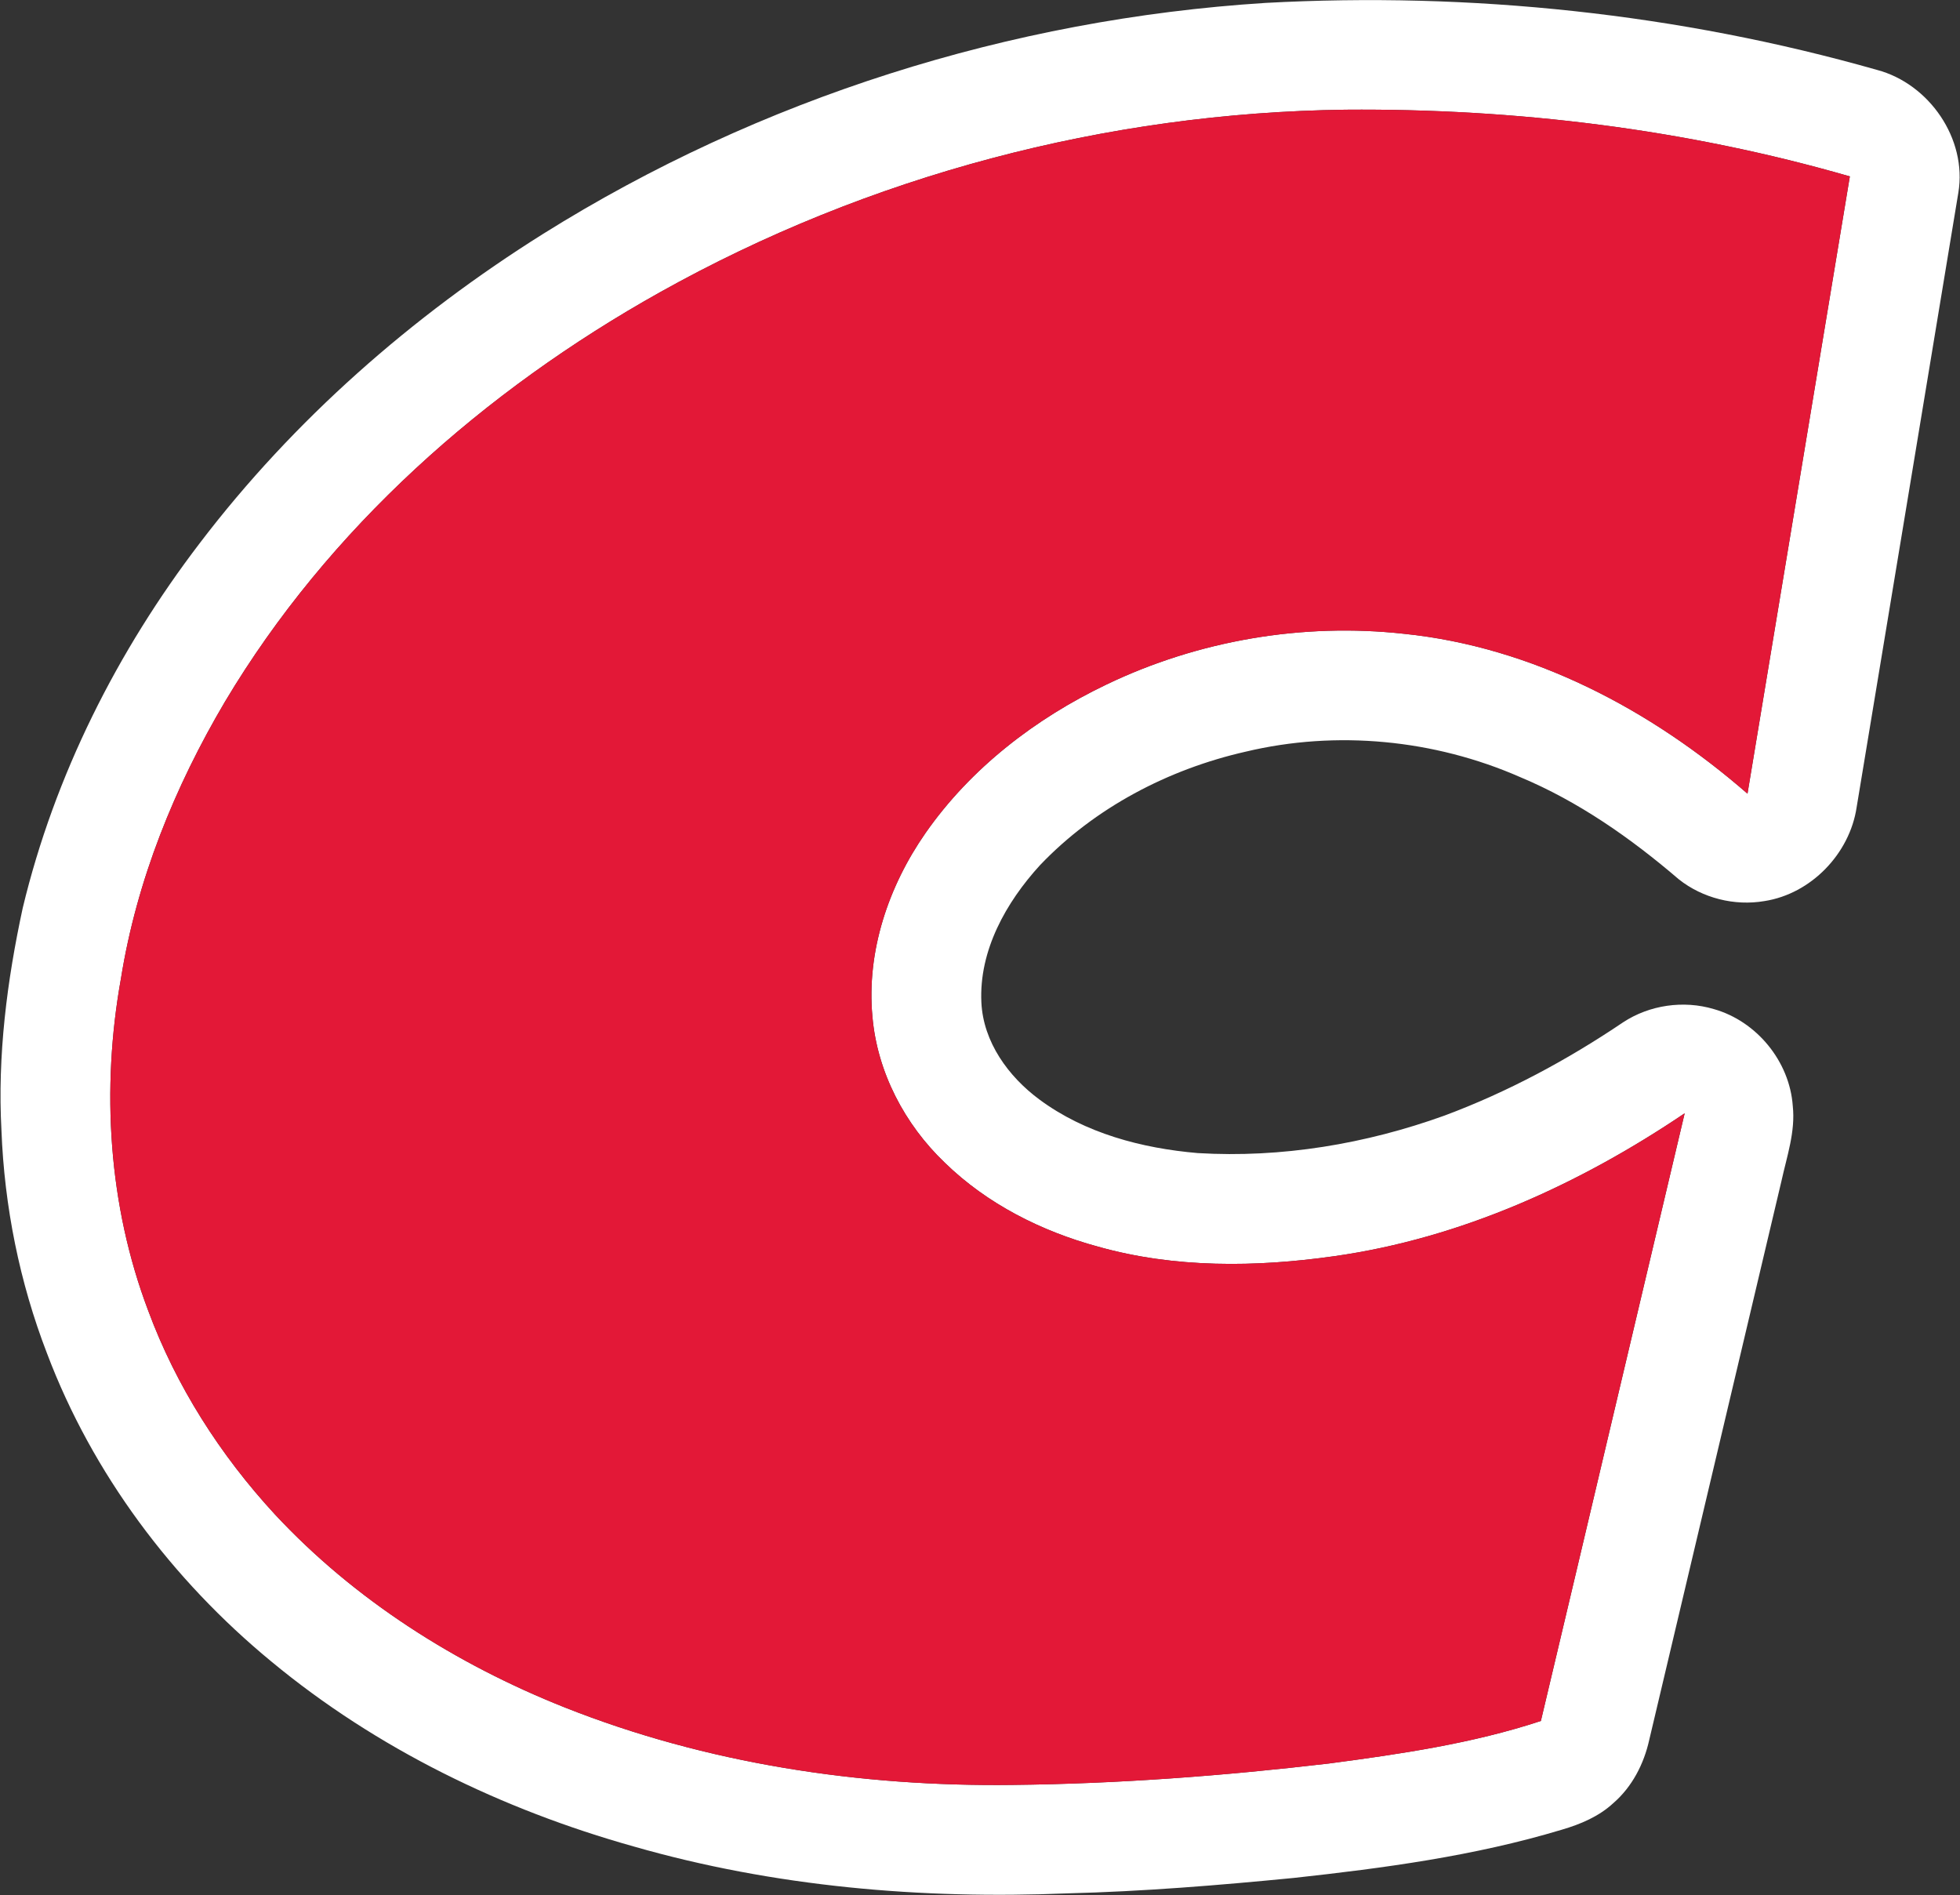 <svg xmlns="http://www.w3.org/2000/svg" version="1.2" baseProfile="tiny-ps" viewBox="0 0 1571 1519" width="1571px" height="1519px" aria-hidden="true"><rect x="0" y="0" width="1571" height="1519" fill="#333333" stroke="none"/><defs><linearGradient class="cerosgradient" data-cerosgradient="true" id="CerosGradient_id3835c7325" gradientUnits="userSpaceOnUse" x1="50%" y1="100%" x2="50%" y2="0%"><stop offset="0%" stop-color="#d1d1d1"/><stop offset="100%" stop-color="#d1d1d1"/></linearGradient><linearGradient/></defs>
	<title>Costco_Wholesale_logo_2010-10-26-svg (1)-svg</title>
	<style>
		tspan { white-space:pre }
		.shp0-6666164e5fddc{ fill: #ffffff } 
		.shp1-6666164e5fddc{ fill: #e31837 } 
	</style>
	<g id="#ffffffff">
		<path id="Layer6666164e5fddc" fill-rule="evenodd" class="shp0-6666164e5fddc" d="M1014.22 2.34C1179.05 -6.6 1345.64 10.87 1504.5 56.03C1546.29 67.14 1576.81 111.23 1569.68 154.4C1542.61 318.6 1515.31 482.78 1488.16 646.98C1482.63 684.21 1451.62 716.43 1414.26 722.21C1390.29 726.31 1364.71 719.9 1345.64 704.79C1307.23 671.85 1265.14 642.33 1218.25 622.76C1149.64 592.71 1071.31 585.06 998.37 602.48C936.46 616.54 877.59 647.28 833.57 693.46C806.33 723.29 784.65 761.81 786.6 803.36C788.09 835.17 808.23 862.86 833.13 881.27C869.69 908.37 915.31 920.37 960.1 924.2C1027.2 928.21 1094.75 916.88 1157.86 894.12C1208.4 875.27 1256.22 849.59 1300.9 819.43C1322.06 805.48 1349.38 801.52 1373.68 808.78C1408.01 818.47 1434.45 850.72 1436.96 886.39C1439.21 907.02 1432.2 926.89 1427.85 946.76C1392.44 1096.07 1357.33 1245.44 1321.87 1394.73C1317.6 1413.85 1308.19 1432.1 1293.28 1445.06C1281.64 1455.9 1266.73 1462.18 1251.68 1466.55C1181.88 1487.57 1109.3 1497.26 1037.03 1505.16C976.63 1511.07 916.1 1516.03 855.47 1517.54C738.65 1522.36 620.42 1512.26 507.78 1479.9C402.54 1450.37 301.87 1401.61 217.46 1331.68C138.09 1266.3 74.15 1181.22 37.69 1084.76C15.68 1027.75 3.49 966.99 1.16 905.92C-2.09 846.07 5.59 786.11 18.24 727.66C43.77 621.44 93.98 521.88 160.18 435.25C235.43 336.46 330.24 253.41 435.23 187.51C608.81 78.81 809.99 15.3 1014.22 2.34ZM528.86 234.32C388.38 312.91 263.19 423.42 180.29 562.47C139.96 630.72 109.53 705.67 96.96 784.21C81.03 872.82 86.8 966.11 118.83 1050.59C141.2 1111.02 176.55 1166.27 220.16 1213.58C284.16 1282.4 365.43 1333.8 452.45 1368.42C566.25 1413.61 689.45 1432.13 811.53 1430.61C896.32 1429.73 981.01 1423.32 1065.23 1413.44C1122.45 1405.87 1180.04 1397.48 1235.06 1379.35C1273.64 1217.02 1311.8 1054.63 1350.32 892.3C1266.04 949.21 1170.9 992.47 1069.63 1006.81C1006.76 1015.75 941.55 1016.52 880.01 999.16C834.67 986.85 791.17 964.92 757.33 931.96C725.16 901.25 703.1 859.31 699.27 814.73C694.43 762.5 712.18 710.24 741.81 667.7C778.07 615.69 829.99 575.84 886.83 548.66C960.48 513.3 1044.07 499.04 1125.29 507.98C1228.27 518.5 1323.44 568.85 1400.67 636.14C1428.12 471.25 1455.28 306.3 1482.71 141.39C1351.69 103.55 1214.9 86.82 1078.65 87.92C887.08 90.31 696.11 140.73 528.86 234.32Z"/>
	</g>
	<g id="#e31837ff">
		<path id="Layer6666164e5fddc" class="shp1-6666164e5fddc" d="M528.86 234.32C696.11 140.73 887.08 90.31 1078.65 87.92C1214.9 86.82 1351.69 103.55 1482.71 141.39C1455.28 306.3 1428.12 471.25 1400.67 636.14C1323.44 568.85 1228.27 518.5 1125.29 507.98C1044.07 499.04 960.48 513.3 886.83 548.66C829.99 575.84 778.07 615.69 741.81 667.7C712.18 710.24 694.43 762.5 699.27 814.73C703.1 859.31 725.16 901.25 757.33 931.96C791.17 964.92 834.67 986.85 880.01 999.16C941.55 1016.52 1006.76 1015.75 1069.63 1006.81C1170.9 992.47 1266.04 949.21 1350.32 892.3C1311.8 1054.63 1273.64 1217.02 1235.06 1379.35C1180.04 1397.48 1122.45 1405.87 1065.23 1413.44C981.01 1423.32 896.32 1429.73 811.53 1430.61C689.45 1432.13 566.25 1413.61 452.45 1368.42C365.43 1333.8 284.16 1282.4 220.16 1213.58C176.55 1166.27 141.2 1111.02 118.83 1050.59C86.8 966.11 81.03 872.82 96.96 784.21C109.53 705.67 139.96 630.72 180.29 562.47C263.19 423.42 388.38 312.91 528.86 234.32Z"/>
	</g>
</svg>
